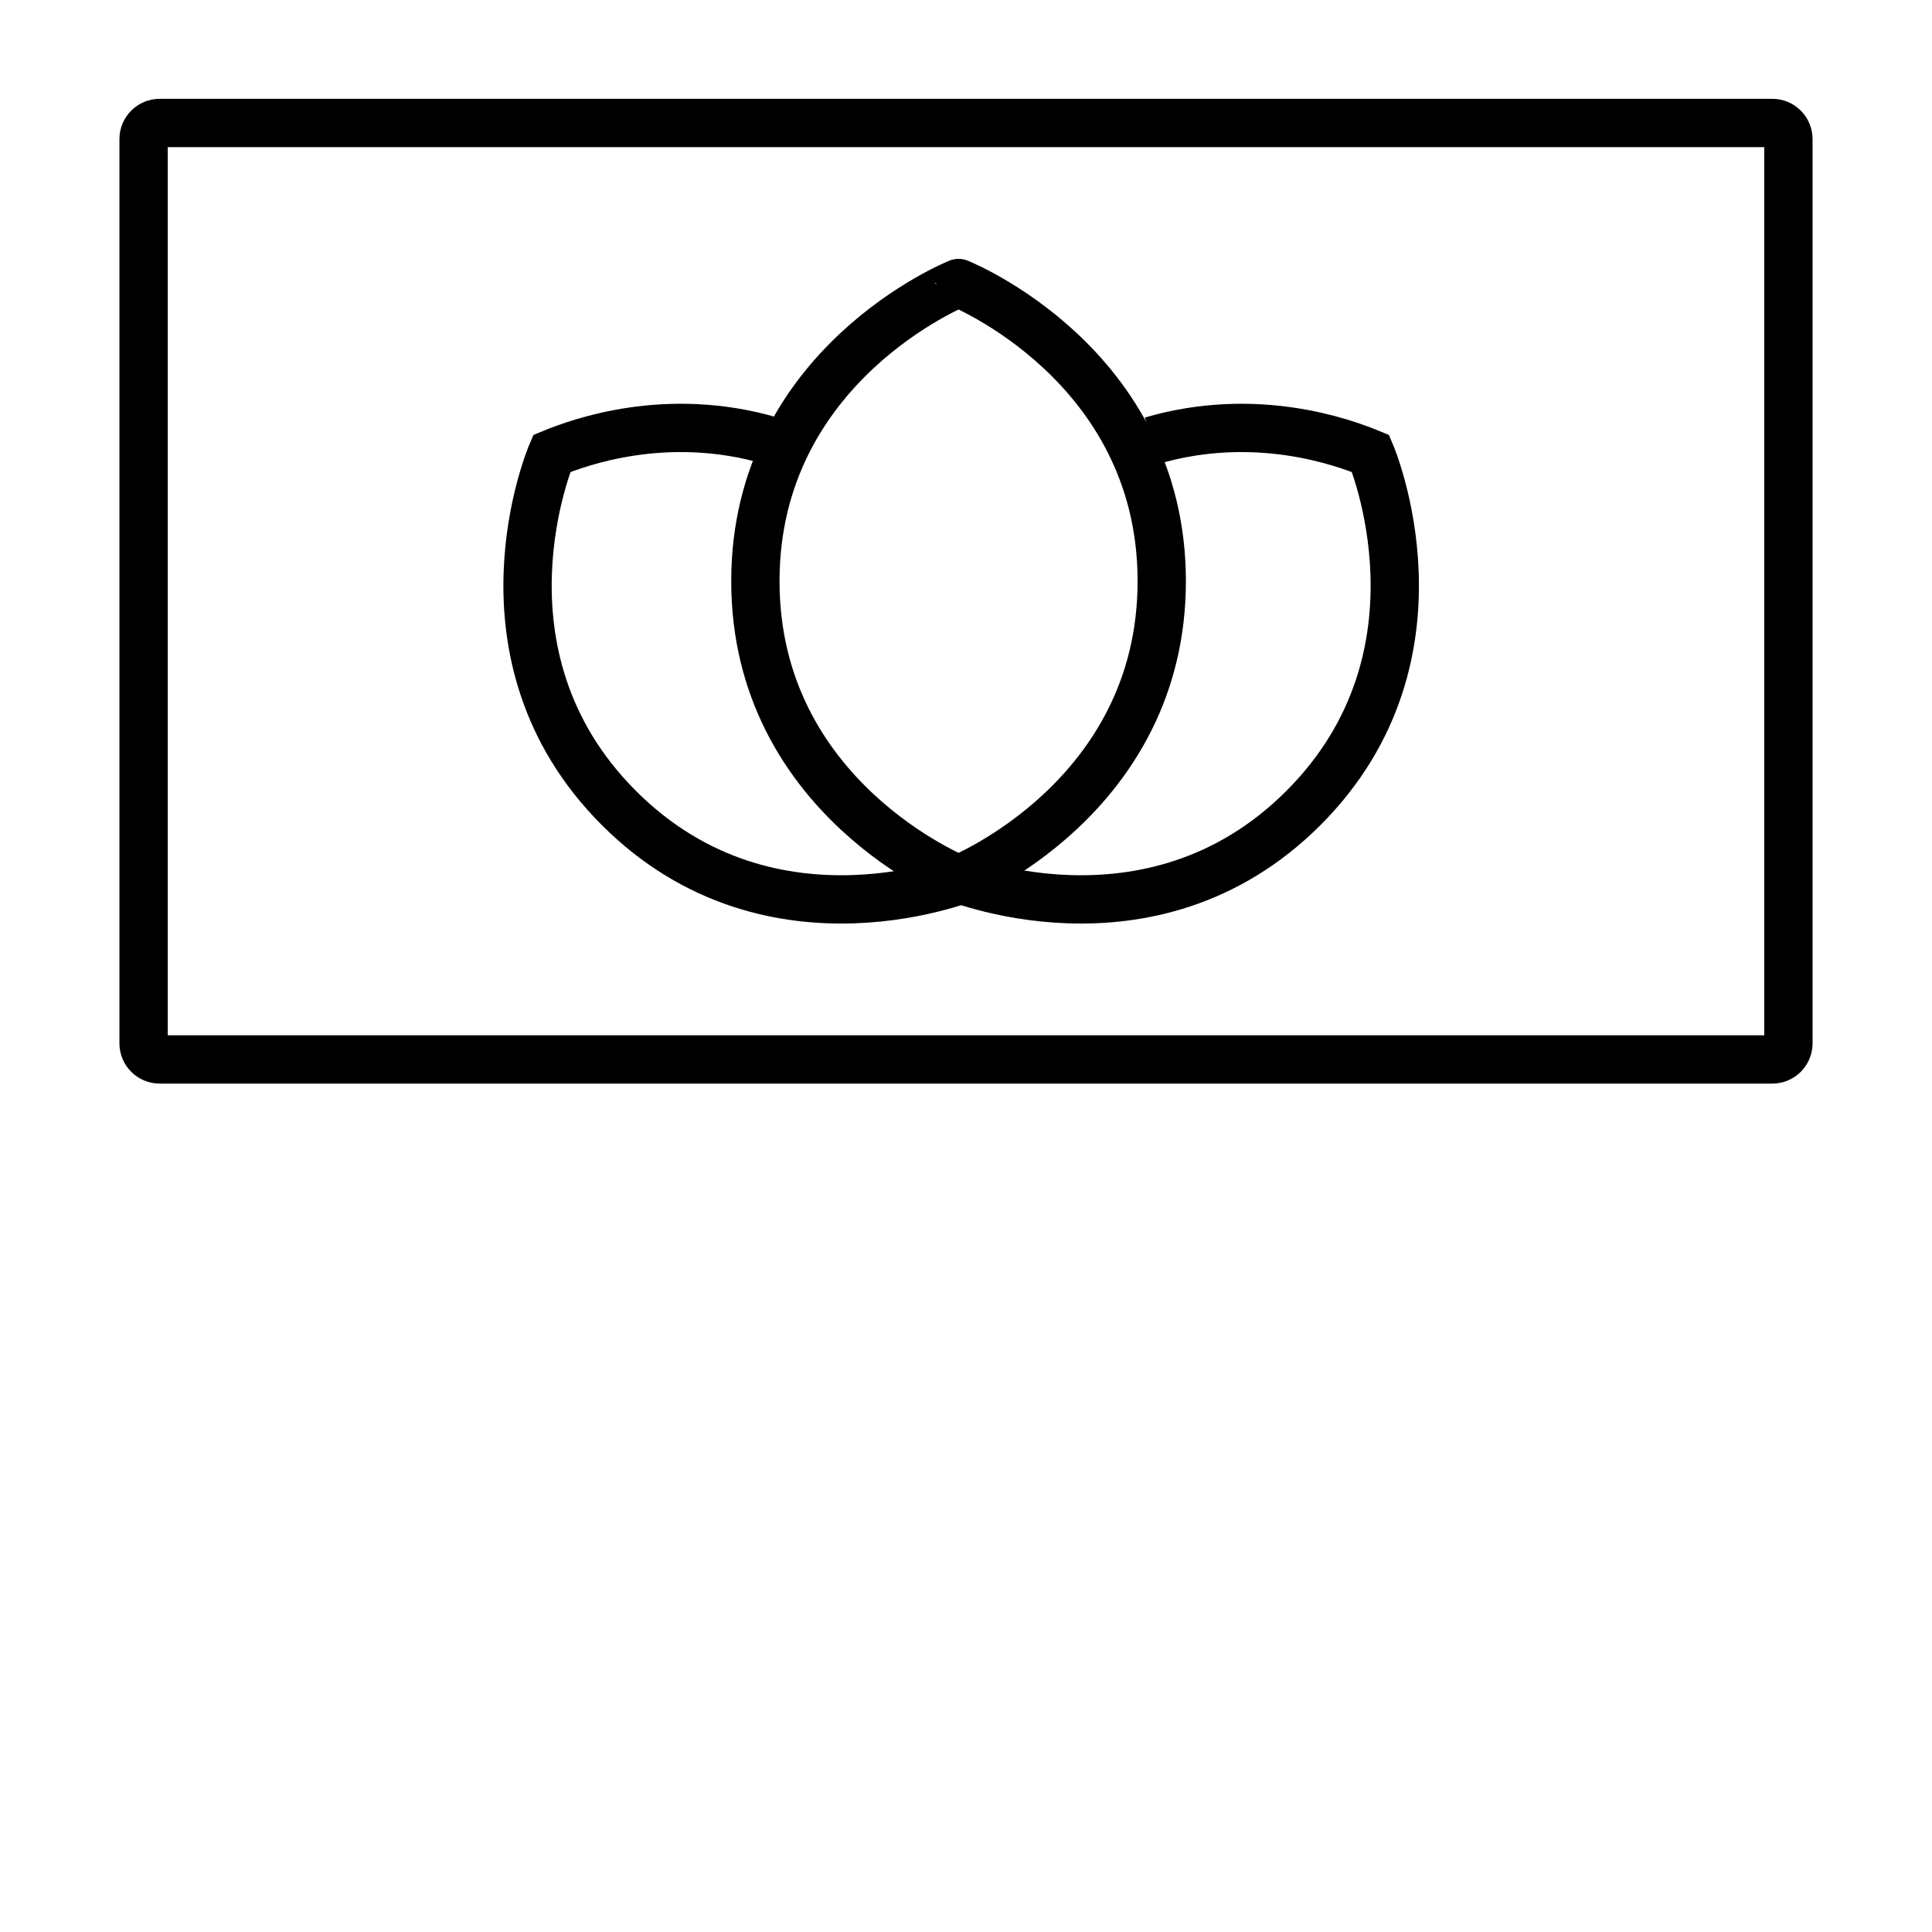 <?xml version="1.0" encoding="utf-8"?>
<!-- Generator: Adobe Illustrator 23.0.2, SVG Export Plug-In . SVG Version: 6.00 Build 0)  -->
<svg version="1.1" xmlns="http://www.w3.org/2000/svg" xmlns:xlink="http://www.w3.org/1999/xlink" x="0px" y="0px"
	 viewBox="0 0 60 60" style="enable-background:new 0 0 60 60;" xml:space="preserve">
<style type="text/css">
	.st0{fill:none;stroke:#000000;stroke-width:1.5;stroke-miterlimit:10;}
</style>
<g id="Layer_1">
</g>
<g id="Layer_4">
	<g>
		<path class="st0" d="M55.041,32.902H4.959c-0.276,0-0.5-0.224-0.5-0.5V4.319
			c0-0.276,0.224-0.5,0.5-0.5H55.041c0.276,0,0.5,0.224,0.5,0.5V32.402
			C55.541,32.678,55.317,32.902,55.041,32.902z"/>
		<g>
			<path class="st0" d="M36.079,18.049c0,6.744-6.31,9.26-6.31,9.26
				s-6.31-2.517-6.31-9.26s6.31-9.26,6.31-9.26
				S36.079,11.305,36.079,18.049z"/>
			<path class="st0" d="M30.231,27.18c0,0-6.242,2.682-11.01-2.086
				s-2.086-11.01-2.086-11.01c0.856-0.352,3.57-1.342,6.799-0.397"/>
			<path class="st0" d="M29.468,27.18c0,0,6.242,2.682,11.01-2.086
				c4.769-4.769,2.086-11.01,2.086-11.01c-0.856-0.352-3.57-1.342-6.799-0.397"
				/>
		</g>
	</g>
</g>
</svg>

